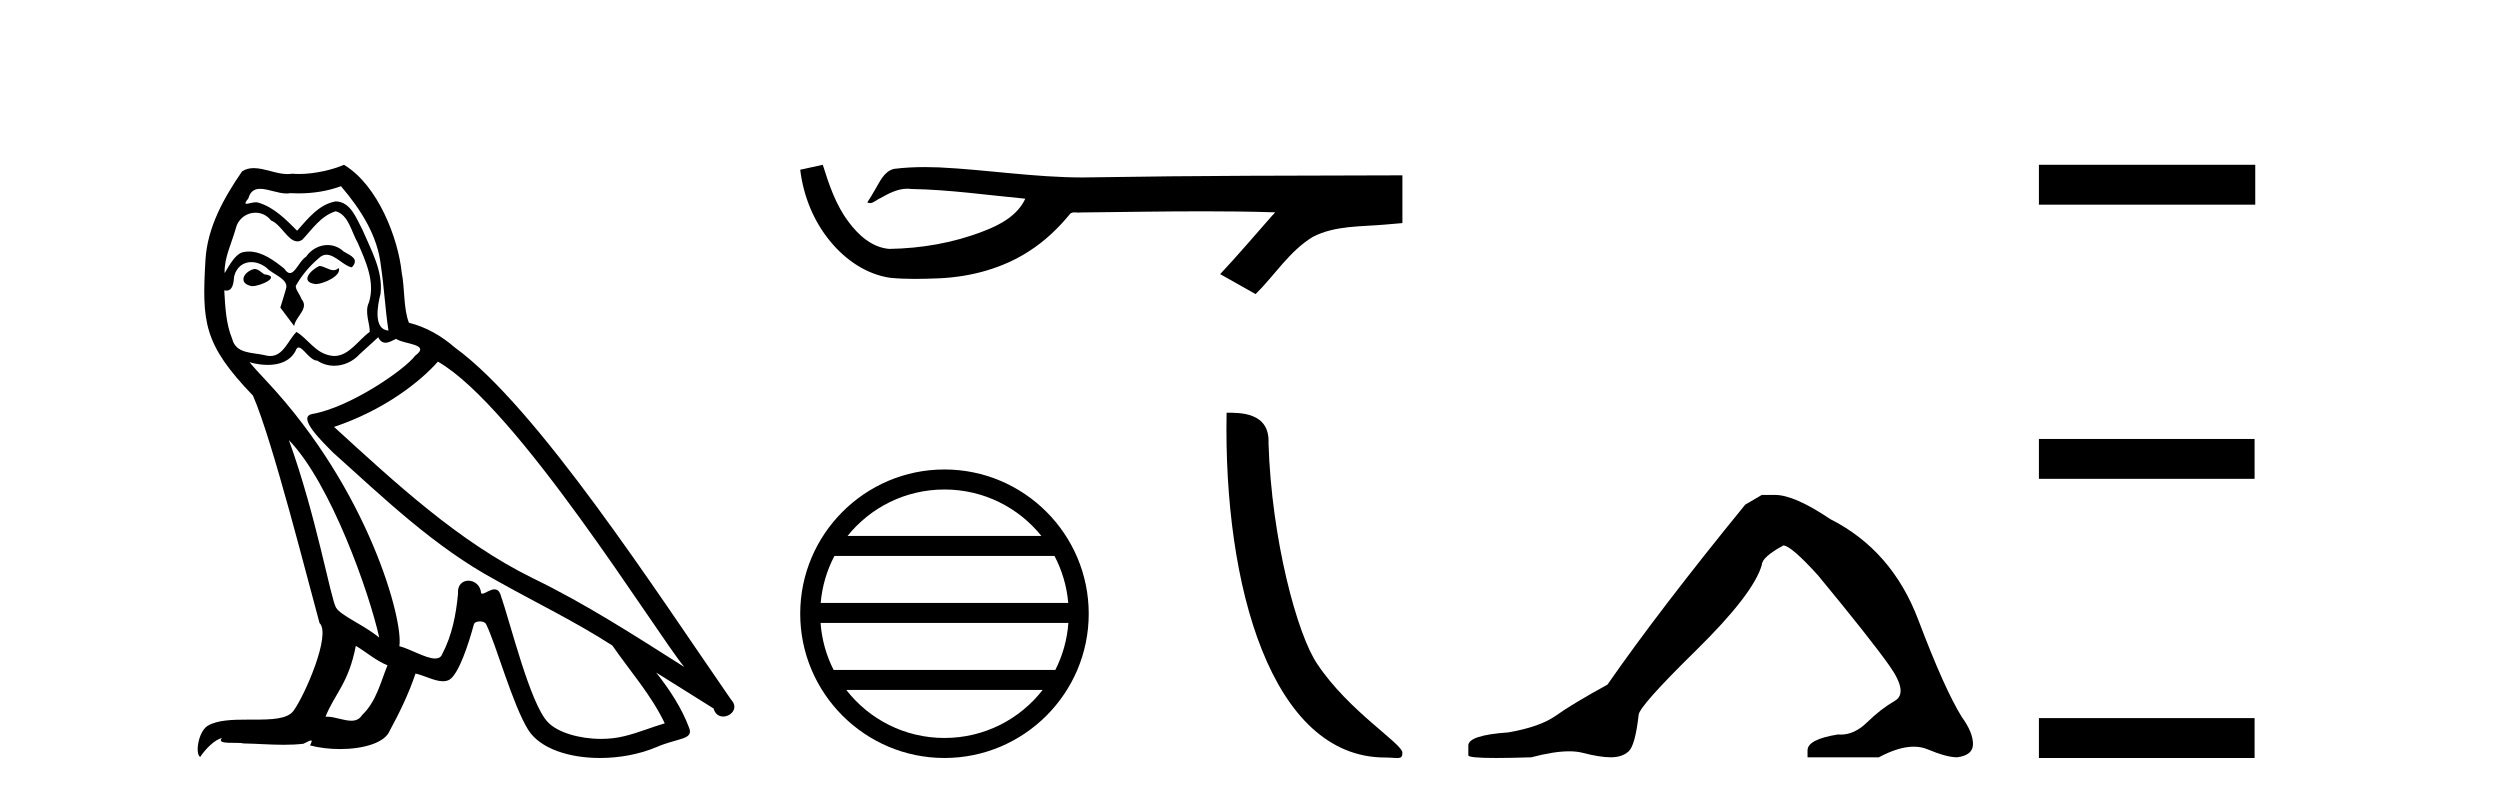 <?xml version='1.0' encoding='UTF-8' standalone='yes'?><svg xmlns='http://www.w3.org/2000/svg' xmlns:xlink='http://www.w3.org/1999/xlink' width='128.0' height='41.0' ><path d='M 16.344 13.619 C 15.888 13.839 15.331 14.447 16.175 14.548 C 16.581 14.531 17.509 14.109 17.34 13.721 L 17.34 13.721 C 17.253 13.804 17.164 13.834 17.074 13.834 C 16.835 13.834 16.59 13.619 16.344 13.619 ZM 13.019 13.771 C 12.461 13.906 12.174 14.514 12.884 14.649 C 12.895 14.65 12.907 14.651 12.921 14.651 C 13.329 14.651 14.441 14.156 13.525 14.042 C 13.373 13.94 13.221 13.771 13.019 13.771 ZM 17.458 9.534 C 18.454 10.699 19.332 12.049 19.501 13.603 C 19.67 14.717 19.721 15.831 19.889 16.928 C 19.096 16.861 19.332 15.628 19.484 15.038 C 19.619 13.873 18.995 12.792 18.556 11.762 C 18.252 11.205 17.965 10.328 17.188 10.311 C 16.327 10.463 15.77 11.189 15.213 11.813 C 14.639 11.239 14.031 10.615 13.238 10.378 C 13.197 10.363 13.15 10.357 13.101 10.357 C 12.923 10.357 12.715 10.435 12.619 10.435 C 12.536 10.435 12.538 10.377 12.715 10.159 C 12.822 9.78 13.045 9.668 13.32 9.668 C 13.722 9.668 14.236 9.907 14.669 9.907 C 14.734 9.907 14.798 9.901 14.859 9.889 C 15.001 9.897 15.144 9.901 15.287 9.901 C 16.025 9.901 16.765 9.789 17.458 9.534 ZM 17.188 10.817 C 17.847 10.986 17.999 11.898 18.319 12.438 C 18.725 13.383 19.214 14.413 18.893 15.476 C 18.64 15.983 18.961 16.624 18.927 16.996 C 18.364 17.391 17.87 18.226 17.122 18.226 C 17.041 18.226 16.956 18.216 16.868 18.194 C 16.125 18.042 15.753 17.333 15.179 16.996 C 14.764 17.397 14.518 18.228 13.834 18.228 C 13.74 18.228 13.637 18.212 13.525 18.178 C 12.9 18.042 12.073 18.11 11.888 17.35 C 11.567 16.574 11.533 15.713 11.482 14.869 L 11.482 14.869 C 11.52 14.876 11.554 14.879 11.585 14.879 C 11.927 14.879 11.958 14.483 11.989 14.143 C 12.12 13.649 12.474 13.42 12.867 13.42 C 13.132 13.42 13.415 13.524 13.66 13.721 C 13.947 14.042 14.825 14.295 14.639 14.801 C 14.555 15.105 14.454 15.426 14.352 15.747 L 15.061 16.692 C 15.129 16.202 15.855 15.797 15.433 15.308 C 15.365 15.088 15.112 14.801 15.146 14.632 C 15.45 14.092 15.855 13.619 16.327 13.214 C 16.455 13.09 16.585 13.042 16.714 13.042 C 17.167 13.042 17.622 13.635 18.016 13.687 C 18.404 13.265 17.982 13.096 17.594 12.877 C 17.353 12.65 17.062 12.546 16.772 12.546 C 16.35 12.546 15.929 12.766 15.669 13.147 C 15.348 13.339 15.125 13.98 14.844 13.98 C 14.755 13.98 14.66 13.917 14.555 13.755 C 14.04 13.342 13.422 12.879 12.746 12.879 C 12.647 12.879 12.546 12.889 12.445 12.91 C 11.967 13.009 11.538 13.976 11.501 13.976 C 11.5 13.976 11.5 13.975 11.499 13.974 C 11.482 13.181 11.854 12.472 12.073 11.695 C 12.196 11.185 12.633 10.89 13.079 10.89 C 13.371 10.89 13.666 11.016 13.88 11.29 C 14.382 11.476 14.75 12.359 15.223 12.359 C 15.306 12.359 15.392 12.332 15.483 12.269 C 16.007 11.712 16.429 11.053 17.188 10.817 ZM 14.791 22.533 C 16.935 24.744 18.91 30.349 19.417 32.645 C 18.59 31.97 17.458 31.531 17.205 31.109 C 16.935 30.67 16.192 26.399 14.791 22.533 ZM 22.422 18.515 C 26.473 20.845 33.53 32.307 35.032 34.148 C 32.5 32.544 30.001 30.923 27.284 29.606 C 23.468 27.733 20.21 24.694 17.104 21.858 C 19.67 20.997 21.51 19.545 22.422 18.515 ZM 18.218 33.067 C 18.758 33.388 19.248 33.827 19.839 34.063 C 19.484 34.941 19.265 35.92 18.539 36.612 C 18.403 36.832 18.208 36.901 17.986 36.901 C 17.602 36.901 17.135 36.694 16.745 36.694 C 16.718 36.694 16.691 36.695 16.665 36.697 C 17.138 35.515 17.847 34.992 18.218 33.067 ZM 19.366 17.266 C 19.468 17.478 19.599 17.547 19.737 17.547 C 19.919 17.547 20.115 17.427 20.278 17.35 C 20.683 17.637 22.084 17.604 21.257 18.211 C 20.733 18.92 17.937 20.854 15.994 21.195 C 15.155 21.342 16.564 22.668 17.02 23.141 C 19.653 25.504 22.236 28.003 25.393 29.708 C 27.368 30.822 29.444 31.818 31.352 33.05 C 32.264 34.367 33.344 35.582 34.036 37.034 C 33.344 37.237 32.669 37.524 31.96 37.693 C 31.586 37.787 31.18 37.831 30.774 37.831 C 29.659 37.831 28.538 37.499 28.043 36.967 C 27.132 36.005 26.136 31.902 25.612 30.4 C 25.538 30.231 25.432 30.174 25.318 30.174 C 25.09 30.174 24.825 30.397 24.695 30.397 C 24.668 30.397 24.647 30.388 24.633 30.366 C 24.599 29.95 24.28 29.731 23.981 29.731 C 23.685 29.731 23.409 29.946 23.451 30.4 C 23.35 31.463 23.148 32.527 22.641 33.489 C 22.579 33.653 22.449 33.716 22.279 33.716 C 21.799 33.716 20.994 33.221 20.446 33.084 C 20.666 31.784 18.893 25.133 13.694 19.562 C 13.512 19.365 12.72 18.53 12.789 18.53 C 12.797 18.53 12.817 18.541 12.85 18.566 C 13.116 18.635 13.416 18.683 13.712 18.683 C 14.282 18.683 14.84 18.508 15.129 17.975 C 15.173 17.843 15.228 17.792 15.292 17.792 C 15.523 17.792 15.873 18.464 16.243 18.464 C 16.511 18.643 16.811 18.726 17.11 18.726 C 17.6 18.726 18.085 18.504 18.421 18.127 C 18.741 17.84 19.045 17.553 19.366 17.266 ZM 17.61 8.437 C 17.08 8.673 16.151 8.908 15.317 8.908 C 15.195 8.908 15.076 8.903 14.96 8.893 C 14.881 8.907 14.801 8.913 14.719 8.913 C 14.151 8.913 13.539 8.608 12.99 8.608 C 12.78 8.608 12.58 8.652 12.394 8.774 C 11.465 10.125 10.621 11.627 10.52 13.299 C 10.334 16.506 10.419 17.62 12.951 20.254 C 13.947 22.516 15.804 29.893 16.361 31.902 C 16.969 32.476 15.601 35.616 15.027 36.393 C 14.715 36.823 13.892 36.844 13.008 36.844 C 12.912 36.844 12.815 36.844 12.718 36.844 C 11.923 36.844 11.118 36.861 10.621 37.169 C 10.149 37.473 9.98 38.604 10.25 38.756 C 10.503 38.368 11.01 37.845 11.364 37.794 L 11.364 37.794 C 11.027 38.148 12.208 37.98 12.461 38.064 C 13.144 38.075 13.835 38.133 14.528 38.133 C 14.863 38.133 15.198 38.119 15.534 38.081 C 15.686 38.014 15.849 37.911 15.92 37.911 C 15.975 37.911 15.975 37.973 15.872 38.165 C 16.349 38.29 16.886 38.352 17.411 38.352 C 18.592 38.352 19.711 38.037 19.957 37.406 C 20.463 36.477 20.936 35.498 21.274 34.485 C 21.705 34.577 22.247 34.88 22.681 34.88 C 22.808 34.88 22.926 34.854 23.029 34.789 C 23.502 34.468 23.992 32.966 24.262 31.97 C 24.288 31.866 24.428 31.816 24.57 31.816 C 24.707 31.816 24.845 31.862 24.886 31.953 C 25.393 32.966 26.237 36.072 27.047 37.372 C 27.658 38.335 29.141 38.809 30.717 38.809 C 31.71 38.809 32.74 38.622 33.614 38.25 C 34.711 37.777 35.522 37.878 35.285 37.271 C 34.914 36.258 34.273 35.295 33.597 34.435 L 33.597 34.435 C 34.576 35.042 35.556 35.667 36.535 36.275 C 36.615 36.569 36.818 36.686 37.026 36.686 C 37.425 36.686 37.841 36.252 37.429 35.819 C 33.597 30.282 27.503 20.845 23.283 17.789 C 22.607 17.198 21.814 16.743 20.936 16.523 C 20.649 15.78 20.733 14.784 20.565 13.94 C 20.396 12.269 19.383 9.5 17.61 8.437 Z' style='fill:#000000;stroke:none' /><path d='M 42.126 8.437 L 42.1 8.443 C 41.724 8.527 41.347 8.609 40.971 8.691 C 41.132 10.027 41.652 11.325 42.515 12.364 C 43.287 13.305 44.37 14.055 45.595 14.226 C 46.014 14.265 46.434 14.28 46.856 14.28 C 47.29 14.28 47.724 14.264 48.157 14.246 C 49.751 14.163 51.345 13.733 52.692 12.859 C 53.493 12.346 54.191 11.683 54.791 10.946 C 54.853 10.888 54.929 10.874 55.01 10.874 C 55.083 10.874 55.159 10.885 55.232 10.885 C 55.263 10.885 55.294 10.883 55.323 10.878 C 57.422 10.858 59.521 10.819 61.62 10.819 C 62.811 10.819 64.002 10.832 65.193 10.868 C 65.214 10.863 65.23 10.861 65.242 10.861 C 65.351 10.861 65.114 11.042 65.079 11.104 C 64.214 12.084 63.368 13.081 62.473 14.035 C 63.078 14.376 63.682 14.718 64.287 15.059 C 65.271 14.087 66.019 12.852 67.225 12.123 C 68.363 11.541 69.675 11.609 70.914 11.499 C 71.211 11.473 71.507 11.448 71.803 11.422 C 71.803 10.607 71.803 9.792 71.803 8.977 C 66.546 8.991 61.29 8.99 56.033 9.078 C 55.836 9.084 55.639 9.086 55.443 9.086 C 52.975 9.086 50.526 8.687 48.064 8.569 C 47.827 8.56 47.589 8.555 47.351 8.555 C 46.824 8.555 46.297 8.58 45.775 8.646 C 45.256 8.772 45.042 9.318 44.792 9.731 C 44.67 9.947 44.54 10.157 44.405 10.364 C 44.452 10.388 44.498 10.398 44.542 10.398 C 44.733 10.398 44.899 10.212 45.075 10.145 C 45.497 9.905 45.957 9.662 46.45 9.662 C 46.517 9.662 46.585 9.666 46.653 9.676 C 48.609 9.709 50.549 9.99 52.495 10.173 C 52.094 11.043 51.193 11.522 50.336 11.844 C 48.81 12.438 47.168 12.718 45.534 12.744 C 44.646 12.677 43.935 12.027 43.433 11.341 C 42.788 10.482 42.445 9.45 42.126 8.437 Z' style='fill:#000000;stroke:none' /><path d='M 48.356 25.062 C 50.365 25.062 52.154 25.99 53.32 27.44 L 43.394 27.44 C 44.559 25.99 46.348 25.062 48.356 25.062 ZM 53.991 28.465 C 54.374 29.195 54.62 30.008 54.694 30.87 L 42.019 30.87 C 42.093 30.008 42.339 29.195 42.722 28.465 ZM 54.701 31.895 C 54.638 32.756 54.405 33.568 54.034 34.299 L 42.68 34.299 C 42.309 33.568 42.076 32.756 42.013 31.895 ZM 53.384 35.324 C 52.221 36.822 50.402 37.784 48.356 37.784 C 46.311 37.784 44.493 36.822 43.33 35.324 ZM 48.356 24.037 C 44.285 24.037 40.971 27.352 40.971 31.424 C 40.971 35.495 44.285 38.809 48.356 38.809 C 52.428 38.809 55.743 35.495 55.743 31.424 C 55.743 27.352 52.428 24.037 48.356 24.037 Z' style='fill:#000000;stroke:none' /><path d='M 70.919 38.785 C 71.572 38.785 71.803 38.932 71.803 38.539 C 71.803 38.071 69.057 36.418 67.449 34.004 C 66.418 32.504 65.101 27.608 64.948 22.695 C 65.024 21.083 63.443 21.132 62.802 21.132 C 62.632 30.016 65.106 38.785 70.919 38.785 Z' style='fill:#000000;stroke:none' /><path d='M 90.206 25.34 L 89.356 25.837 Q 84.961 31.224 82.302 35.052 Q 80.495 36.045 79.679 36.629 Q 78.864 37.214 77.234 37.498 Q 75.178 37.64 75.178 38.171 L 75.178 38.207 L 75.178 38.668 Q 75.154 38.809 76.596 38.809 Q 77.316 38.809 78.403 38.774 Q 79.561 38.467 80.341 38.467 Q 80.731 38.467 81.026 38.543 Q 81.912 38.774 82.479 38.774 Q 83.047 38.774 83.383 38.473 Q 83.72 38.171 83.897 36.612 Q 83.897 36.186 86.839 33.298 Q 89.781 30.409 90.206 28.92 Q 90.206 28.53 91.305 27.928 Q 91.695 27.928 93.077 29.452 Q 95.771 32.713 96.746 34.095 Q 97.721 35.478 97.012 35.885 Q 96.303 36.293 95.594 36.984 Q 94.951 37.611 94.25 37.611 Q 94.178 37.611 94.105 37.604 Q 92.546 37.852 92.546 38.419 L 92.546 38.774 L 96.197 38.774 Q 97.213 38.23 97.984 38.23 Q 98.37 38.23 98.695 38.366 Q 99.67 38.774 100.202 38.774 Q 101.017 38.668 101.017 38.1 Q 101.017 37.498 100.45 36.718 Q 99.564 35.3 98.217 31.738 Q 96.87 28.176 93.715 26.581 Q 91.872 25.34 90.88 25.34 Z' style='fill:#000000;stroke:none' /><path d='M 104.392 8.437 L 104.392 10.479 L 115.469 10.479 L 115.469 8.437 ZM 104.392 22.475 L 104.392 24.516 L 115.435 24.516 L 115.435 22.475 ZM 104.392 36.767 L 104.392 38.809 L 115.435 38.809 L 115.435 36.767 Z' style='fill:#000000;stroke:none' /></svg>